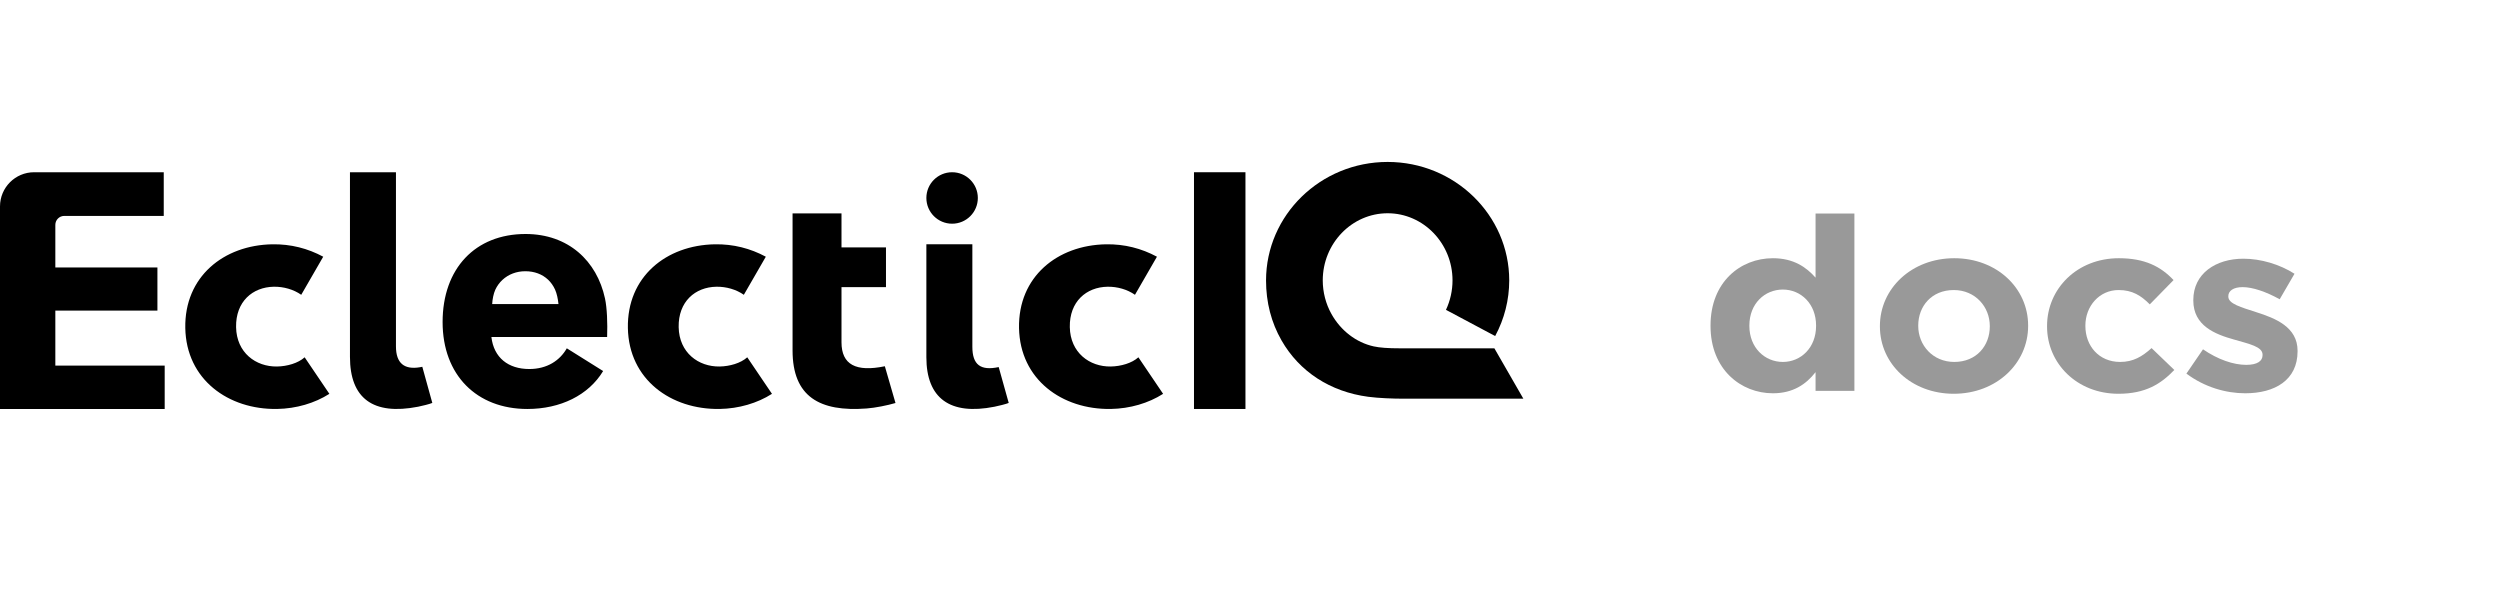 <svg width="247" height="60" viewBox="0 0 247 60" fill="none" xmlns="http://www.w3.org/2000/svg">
<g clip-path="url(#clip0_8_164)">
<path d="M5.467 36.122V30.689H15.553V26.428H5.467V22.216C5.467 21.728 5.862 21.332 6.349 21.332H16.178V17.017H3.37C1.509 17.017 0 18.53 0 20.396V40.407H16.271V36.122H5.467ZM27.373 36.211C25.279 36.245 23.37 34.85 23.325 32.322C23.279 29.793 24.959 28.365 27.052 28.329C28.028 28.314 29.01 28.599 29.762 29.126L31.934 25.363C30.409 24.543 28.733 24.107 26.903 24.137C22.094 24.218 18.214 27.341 18.307 32.407C18.398 37.502 22.568 40.485 27.375 40.405C29.269 40.373 31.093 39.836 32.542 38.911L30.1 35.301C29.453 35.886 28.371 36.193 27.373 36.211ZM51.922 23.119C46.962 23.119 43.729 26.521 43.729 31.821C43.729 37.063 47.103 40.407 52.103 40.407C55.367 40.407 58.146 39.05 59.589 36.659L56.001 34.413C55.319 35.613 54.066 36.459 52.289 36.459C50.231 36.459 48.787 35.352 48.55 33.295H59.984C60.032 31.929 59.977 30.431 59.773 29.486C58.975 25.785 56.156 23.119 51.922 23.119ZM48.627 30.045C48.651 29.571 48.759 29.015 48.932 28.633C49.107 28.252 49.351 27.92 49.645 27.648C50.232 27.105 51.026 26.798 51.899 26.798C52.803 26.798 53.577 27.093 54.147 27.63C54.431 27.898 54.666 28.227 54.841 28.613C55.016 28.995 55.13 29.558 55.178 30.045H48.627ZM71.102 36.211C69.008 36.245 67.099 34.85 67.052 32.322C67.008 29.793 68.686 28.365 70.779 28.329C71.755 28.314 72.738 28.599 73.491 29.126L75.663 25.363C74.136 24.543 72.461 24.107 70.632 24.137C65.823 24.218 61.943 27.341 62.035 32.407C62.127 37.502 66.297 40.485 71.104 40.405C72.997 40.373 74.822 39.836 76.271 38.911L73.829 35.301C73.18 35.886 72.099 36.193 71.102 36.211ZM83.14 33.816V28.366H87.535V24.443H83.14V21.085H78.305V34.626C78.305 39.18 80.964 40.714 85.632 40.357C86.497 40.292 87.672 40.053 88.475 39.817L87.422 36.185C84.562 36.776 83.14 36.026 83.14 33.816ZM96.069 34.266V24.136H91.525V35.295C91.525 39.362 93.87 41.053 98.251 40.185C98.609 40.114 99.438 39.914 99.661 39.81L98.672 36.267C96.88 36.652 96.069 36.036 96.069 34.266ZM109.746 36.211C107.653 36.245 105.744 34.85 105.697 32.322C105.651 29.793 107.332 28.365 109.424 28.329C110.4 28.314 111.383 28.599 112.135 29.126L114.306 25.363C112.781 24.543 111.105 24.107 109.275 24.137C104.468 24.218 100.588 27.341 100.68 32.407C100.773 37.502 104.942 40.485 109.749 40.405C111.642 40.373 113.466 39.836 114.915 38.911L112.473 35.301C111.825 35.886 110.743 36.193 109.746 36.211ZM41.483 36.284C39.97 36.537 39.12 35.916 39.12 34.222V17.017H34.576V35.258C34.576 39.356 36.85 41.055 41.303 40.185C41.661 40.116 42.49 39.914 42.712 39.808L41.724 36.238C41.642 36.255 41.561 36.271 41.483 36.284ZM94.069 22.102C95.473 22.102 96.61 20.963 96.61 19.559C96.61 18.155 95.473 17.017 94.069 17.017C92.664 17.017 91.525 18.155 91.525 19.559C91.525 20.963 92.664 22.102 94.069 22.102Z" fill="black"/>
<path d="M123.051 17.017H117.966V40.407H123.051V17.017Z" fill="black"/>
<path d="M138.595 39.39C137.67 39.39 136.223 39.34 135.181 39.202C131.432 38.705 128.392 36.729 126.62 33.642C125.602 31.868 125.085 29.869 125.085 27.707C125.085 21.251 130.474 16 137.098 16C143.723 16 149.112 21.251 149.112 27.707C149.112 29.621 148.632 31.514 147.723 33.202L142.862 30.613C143.284 29.71 143.509 28.712 143.509 27.706C143.509 24.047 140.633 21.07 137.098 21.07C133.564 21.07 130.688 24.047 130.688 27.706C130.688 28.867 130.986 30.015 131.546 31.02C132.469 32.671 133.989 33.837 135.716 34.222C136.325 34.355 137.128 34.414 138.323 34.414H147.645L150.508 39.39H138.595Z" fill="black"/>
</g>
<path d="M175.161 38.856C177.155 38.856 178.443 37.968 179.377 36.768V38.616H183.215V21.096H179.377V27.432C178.468 26.4 177.206 25.512 175.161 25.512C171.954 25.512 169 27.864 169 32.16V32.208C169 36.504 172.005 38.856 175.161 38.856ZM176.145 35.76C174.353 35.76 172.838 34.344 172.838 32.208V32.16C172.838 30 174.353 28.608 176.145 28.608C177.938 28.608 179.428 30.024 179.428 32.16V32.208C179.428 34.344 177.938 35.76 176.145 35.76Z" fill="#999999"/>
<path d="M193.032 38.904C197.248 38.904 200.379 35.904 200.379 32.208V32.16C200.379 28.464 197.274 25.512 193.082 25.512C188.866 25.512 185.735 28.512 185.735 32.208V32.256C185.735 35.952 188.84 38.904 193.032 38.904ZM193.082 35.76C190.961 35.76 189.522 34.104 189.522 32.208V32.16C189.522 30.264 190.835 28.656 193.032 28.656C195.153 28.656 196.592 30.312 196.592 32.208V32.256C196.592 34.152 195.279 35.76 193.082 35.76Z" fill="#999999"/>
<path d="M209.293 38.904C211.995 38.904 213.51 37.92 214.823 36.552L212.576 34.392C211.642 35.232 210.758 35.76 209.47 35.76C207.375 35.76 206.036 34.176 206.036 32.208V32.16C206.036 30.264 207.4 28.656 209.319 28.656C210.682 28.656 211.541 29.208 212.399 30.072L214.747 27.672C213.485 26.328 211.894 25.512 209.344 25.512C205.203 25.512 202.249 28.536 202.249 32.208V32.256C202.249 35.928 205.228 38.904 209.293 38.904Z" fill="#999999"/>
<path d="M221.824 38.856C224.753 38.856 227 37.56 227 34.704V34.656C227 32.304 224.803 31.44 222.91 30.84C221.445 30.36 220.158 30.024 220.158 29.304V29.256C220.158 28.752 220.637 28.368 221.572 28.368C222.556 28.368 223.894 28.824 225.233 29.568L226.697 27.048C225.233 26.112 223.364 25.56 221.647 25.56C218.92 25.56 216.699 27.024 216.699 29.64V29.688C216.699 32.184 218.845 33.024 220.738 33.552C222.228 33.984 223.541 34.248 223.541 35.04V35.088C223.541 35.664 223.036 36.048 221.925 36.048C220.663 36.048 219.122 35.52 217.658 34.512L216.017 36.912C217.81 38.256 219.93 38.856 221.824 38.856Z" fill="#999999"/>
<defs>
<clipPath id="clip0_8_164">
<rect width="169" height="60" fill="white"/>
</clipPath>
</defs>
</svg>
